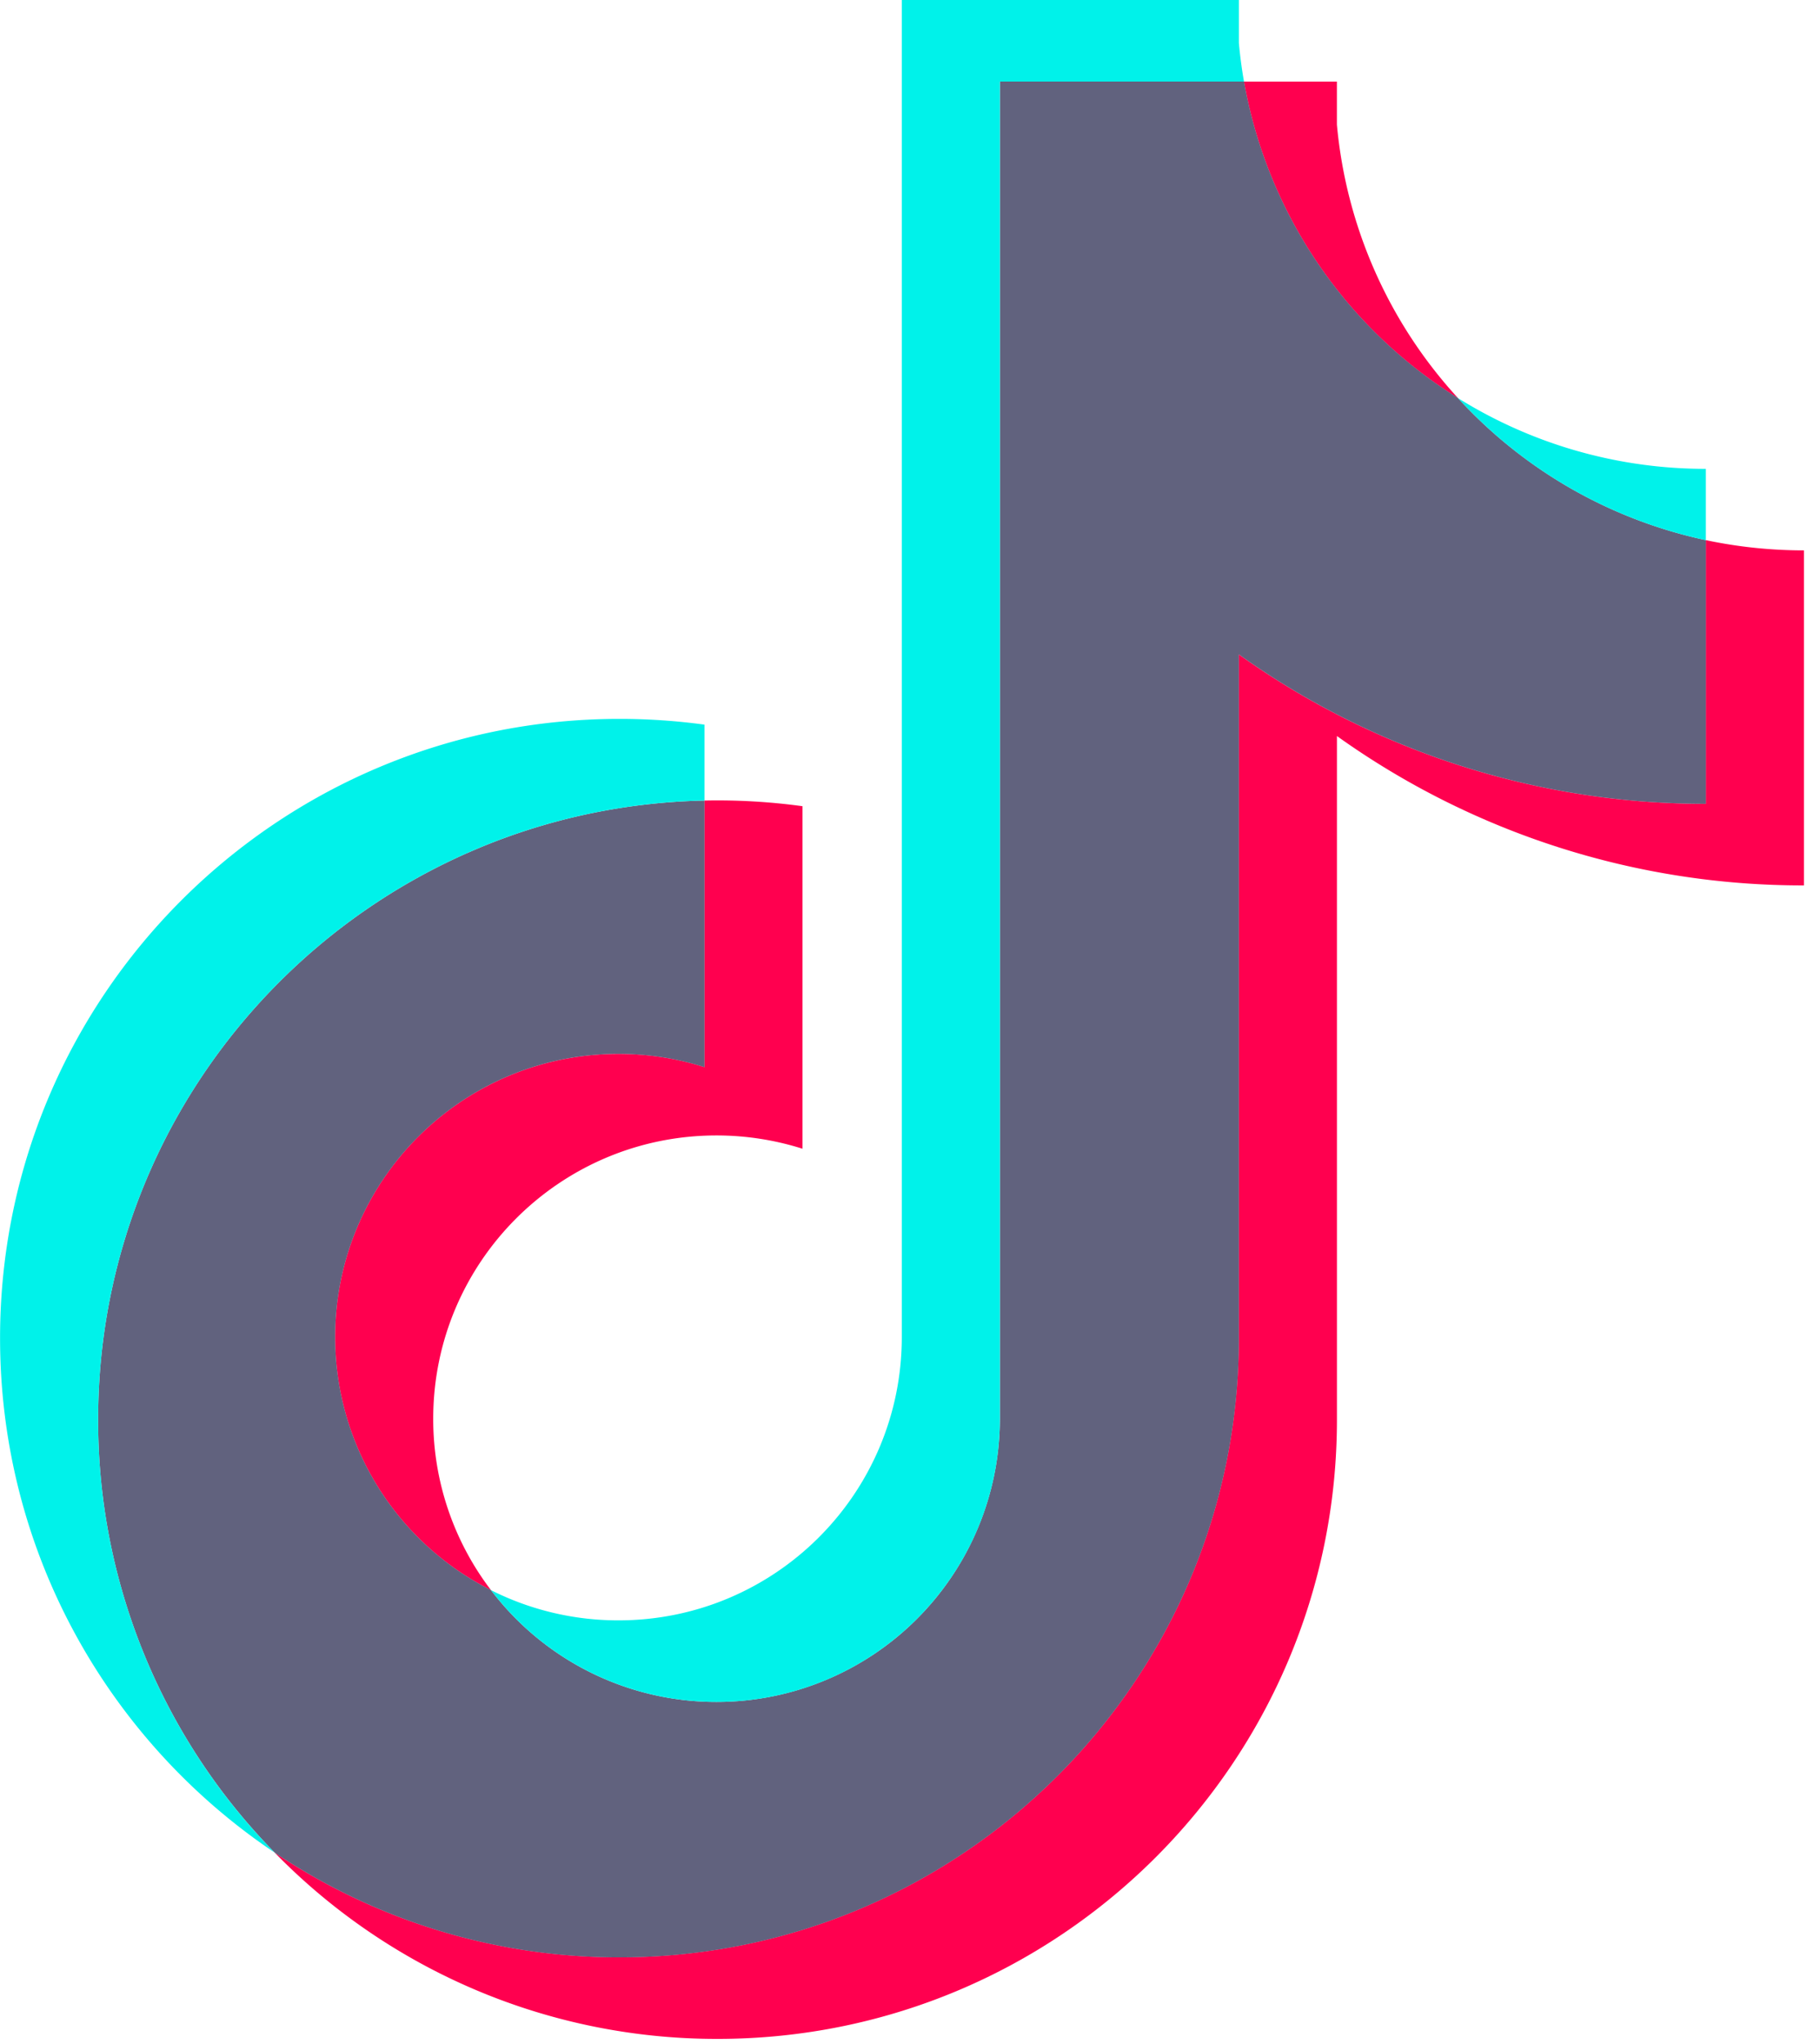 <svg xmlns="http://www.w3.org/2000/svg" width="57" height="64" fill="none" viewBox="0 0 57 64">
  <g clip-path="url(#a)">
    <path fill="#FF004F" d="M41.87 23.045a25.073 25.073 0 0 0 14.627 4.678v-10.49c-1.033 0-2.062-.107-3.072-.321v8.257a25.077 25.077 0 0 1-14.626-4.678v21.406c0 10.709-8.685 19.389-19.398 19.389a19.312 19.312 0 0 1-10.8-3.28 19.344 19.344 0 0 0 13.87 5.834c10.714 0 19.4-8.68 19.4-19.39V23.045Zm3.79-10.583a14.616 14.616 0 0 1-3.79-8.56V2.555h-2.91a14.687 14.687 0 0 0 6.7 9.908ZM15.378 49.79a8.827 8.827 0 0 1-1.81-5.37c0-4.897 3.972-8.868 8.873-8.868.914 0 1.821.14 2.692.416V25.243a19.57 19.57 0 0 0-3.07-.177v8.347a8.895 8.895 0 0 0-2.693-.415c-4.901 0-8.874 3.97-8.874 8.868a8.867 8.867 0 0 0 4.882 7.923Z"/>
    <path fill="#1E2048" fill-opacity=".7" d="M38.8 20.49a25.077 25.077 0 0 0 14.625 4.678v-8.256a14.683 14.683 0 0 1-7.765-4.45 14.686 14.686 0 0 1-6.7-9.908h-7.645V44.45a8.873 8.873 0 0 1-8.874 8.839 8.861 8.861 0 0 1-7.063-3.5 8.868 8.868 0 0 1-4.882-7.922c0-4.898 3.973-8.87 8.874-8.87.939 0 1.844.147 2.693.416v-8.347c-10.525.218-18.99 8.813-18.99 19.384a19.318 19.318 0 0 0 5.53 13.557 19.315 19.315 0 0 0 10.798 3.28c10.714 0 19.399-8.682 19.399-19.39V20.491Z"/>
    <path fill="#00F2EA" d="M53.425 16.911V14.68a14.632 14.632 0 0 1-7.765-2.217 14.67 14.67 0 0 0 7.765 4.45M38.96 2.553c-.07-.399-.123-.8-.16-1.204V0H28.243v41.897c-.017 4.884-3.982 8.838-8.873 8.838a8.841 8.841 0 0 1-3.993-.946 8.862 8.862 0 0 0 7.064 3.5c4.89 0 8.857-3.955 8.874-8.839V2.554h7.645ZM22.063 25.066v-2.377a19.65 19.65 0 0 0-2.661-.18c-10.715 0-19.4 8.68-19.4 19.388 0 6.713 3.413 12.63 8.6 16.11A19.317 19.317 0 0 1 3.074 44.45c0-10.571 8.464-19.167 18.99-19.384Z"/>
  </g>
  <defs>
    <clipPath id="a">
      <path fill="#fff" d="M0 0h56.5v64H0z"/>
    </clipPath>
  </defs>
</svg>
